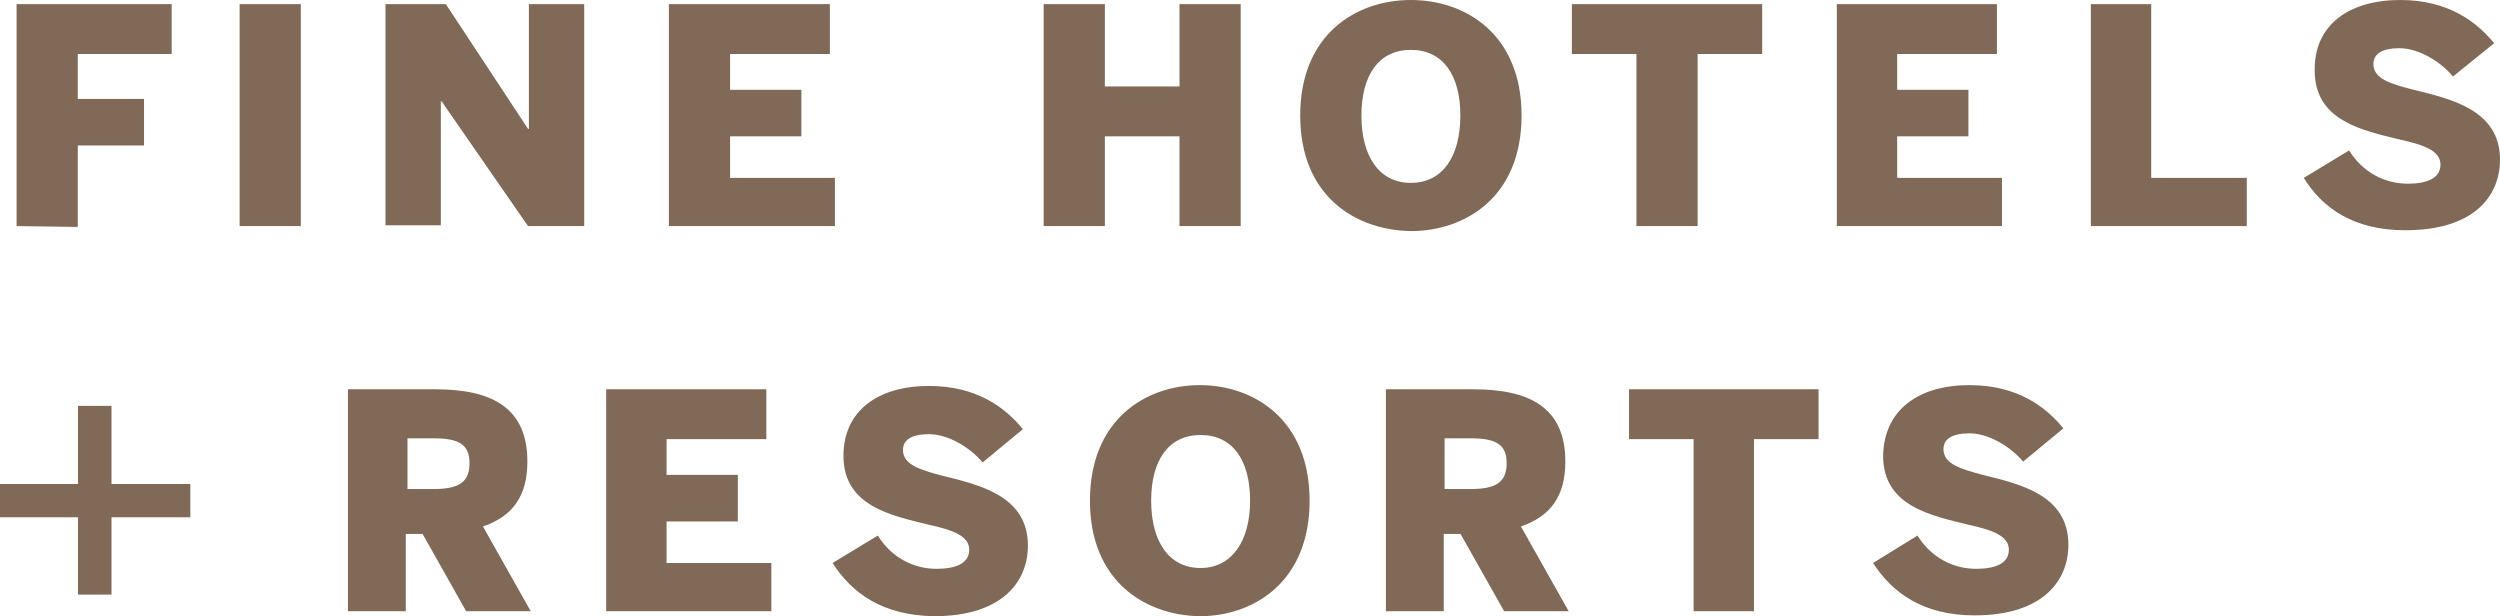 <?xml version="1.0" encoding="UTF-8"?>
<svg width="142px" height="35px" viewBox="0 0 142 35" version="1.1" xmlns="http://www.w3.org/2000/svg" xmlns:xlink="http://www.w3.org/1999/xlink">
    <title>FHR logo</title>
    <g id="Page-1" stroke="none" stroke-width="1" fill="none" fill-rule="evenodd">
        <g id="CBI-Assets" transform="translate(-905, -1193)" fill="#806956" fill-rule="nonzero">
            <g id="FHR-logo" transform="translate(905, 1193)">
                <path d="M96.197,34.717 L96.197,24.944 L92.53,24.944 L92.53,22.111 L103.293,22.111 L103.293,24.944 L99.626,24.944 L99.626,34.717 L96.197,34.717 L96.197,34.717 Z M106.389,31.978 L108.913,30.42 C109.675,31.648 110.913,32.309 112.246,32.309 C113.294,32.309 114.103,32.026 114.103,31.223 C114.103,30.42 113.103,30.09 111.818,29.807 C109.722,29.287 106.96,28.768 106.96,25.888 C107.008,23.291 108.96,21.875 111.865,21.875 C114.58,21.875 116.199,23.103 117.199,24.33 L114.913,26.219 C114.199,25.369 112.96,24.613 111.865,24.613 C110.865,24.613 110.389,24.944 110.389,25.51 C110.389,26.36 111.389,26.643 112.627,26.974 C114.722,27.493 117.485,28.107 117.485,30.94 C117.485,32.97 116.056,34.953 112.151,34.953 C109.246,34.953 107.484,33.678 106.389,31.978 L106.389,31.978 Z M19.763,34.717 L19.763,22.111 L24.716,22.111 C28.002,22.111 29.955,23.197 29.955,26.219 C29.955,28.201 29.097,29.335 27.431,29.901 L30.145,34.717 L26.478,34.717 L24.002,30.326 L23.049,30.326 L23.049,34.717 L19.763,34.717 Z M23.145,27.777 L24.621,27.777 C26.049,27.777 26.669,27.399 26.669,26.313 C26.669,25.227 26.049,24.897 24.621,24.897 L23.145,24.897 L23.145,27.777 Z M34.431,34.717 L34.431,22.111 L43.527,22.111 L43.527,24.944 L37.86,24.944 L37.86,26.974 L41.908,26.974 L41.908,29.618 L37.86,29.618 L37.86,31.978 L43.813,31.978 L43.813,34.717 L34.431,34.717 L34.431,34.717 Z M47.289,31.978 L49.861,30.42 C50.623,31.648 51.861,32.309 53.194,32.309 C54.242,32.309 55.052,32.026 55.052,31.223 C55.052,30.42 54.051,30.09 52.766,29.807 C50.67,29.287 47.908,28.768 47.908,25.888 C47.908,23.339 49.861,21.922 52.766,21.922 C55.48,21.922 57.099,23.15 58.099,24.377 L55.814,26.266 C55.099,25.416 53.861,24.661 52.766,24.661 C51.766,24.661 51.289,24.991 51.289,25.558 C51.289,26.407 52.289,26.691 53.528,27.021 C55.623,27.54 58.385,28.154 58.385,30.987 C58.385,33.017 56.956,35 53.051,35 C50.099,34.953 48.384,33.678 47.289,31.978 L47.289,31.978 Z M61.909,28.438 C61.909,23.811 65.1,21.875 68.148,21.875 C71.196,21.875 74.386,23.811 74.386,28.438 C74.386,33.064 71.196,35 68.148,35 C65.1,34.953 61.909,33.064 61.909,28.438 Z M71.005,28.438 C71.005,26.124 70.005,24.708 68.195,24.708 C66.386,24.708 65.386,26.124 65.386,28.438 C65.386,30.751 66.386,32.262 68.195,32.262 C69.957,32.262 71.005,30.751 71.005,28.438 Z M78.72,34.717 L78.72,22.111 L83.673,22.111 C86.959,22.111 88.911,23.197 88.911,26.219 C88.911,28.201 88.054,29.335 86.387,29.901 L89.102,34.717 L85.435,34.717 L82.958,30.326 L82.006,30.326 L82.006,34.717 L78.72,34.717 Z M82.053,27.777 L83.53,27.777 C84.958,27.777 85.578,27.399 85.578,26.313 C85.578,25.227 84.958,24.897 83.53,24.897 L82.053,24.897 L82.053,27.777 Z M59.28,0.236 L62.756,0.236 L62.756,4.91 L66.995,4.91 L66.995,0.236 L70.471,0.236 L70.471,12.842 L66.995,12.842 L66.995,7.743 L62.756,7.743 L62.756,12.842 L59.28,12.842 L59.28,0.236 L59.28,0.236 Z M73.852,6.562 C73.852,1.936 77.043,0 80.138,0 C83.234,0 86.425,1.936 86.425,6.562 C86.425,11.189 83.234,13.125 80.138,13.125 C77.043,13.078 73.852,11.189 73.852,6.562 Z M82.948,6.562 C82.948,4.249 81.948,2.833 80.138,2.833 C78.329,2.833 77.329,4.249 77.329,6.562 C77.329,8.876 78.329,10.387 80.138,10.387 C81.948,10.387 82.948,8.876 82.948,6.562 Z M92.949,12.842 L92.949,3.069 L89.282,3.069 L89.282,0.236 L100.092,0.236 L100.092,3.069 L96.425,3.069 L96.425,12.842 L92.949,12.842 Z M104.331,12.842 L104.331,0.236 L113.427,0.236 L113.427,3.069 L107.759,3.069 L107.759,5.099 L111.807,5.099 L111.807,7.743 L107.759,7.743 L107.759,10.103 L113.712,10.103 L113.712,12.842 L104.331,12.842 Z M118.76,12.842 L118.76,0.236 L122.189,0.236 L122.189,10.103 L127.618,10.103 L127.618,12.842 L118.76,12.842 Z M130.856,10.103 L133.428,8.545 C134.19,9.773 135.428,10.434 136.762,10.434 C137.809,10.434 138.619,10.151 138.619,9.348 C138.619,8.545 137.619,8.215 136.333,7.932 C134.238,7.412 131.475,6.893 131.475,4.013 C131.428,1.416 133.428,0 136.333,0 C139.047,0 140.667,1.228 141.667,2.455 L139.333,4.344 C138.619,3.494 137.381,2.738 136.285,2.738 C135.285,2.738 134.809,3.069 134.809,3.635 C134.809,4.485 135.809,4.768 137.095,5.099 C139.19,5.618 142,6.232 142,9.065 C142,11.095 140.571,13.078 136.619,13.078 C133.666,13.078 131.904,11.803 130.856,10.103 Z M6.334,23.055 L4.429,23.055 L4.429,27.493 L0,27.493 L0,29.382 L4.429,29.382 L4.429,33.772 L6.334,33.772 L6.334,29.382 L10.81,29.382 L10.81,27.493 L6.334,27.493 L6.334,23.055 Z M21.896,12.842 L21.896,0.236 L25.325,0.236 L29.992,7.318 L30.04,7.318 L30.04,0.236 L33.183,0.236 L33.183,12.842 L29.992,12.842 L25.087,5.76 L25.039,5.76 L25.039,12.795 L21.896,12.795 L21.896,12.842 Z M37.993,12.842 L37.993,0.236 L47.136,0.236 L47.136,3.069 L41.469,3.069 L41.469,5.099 L45.517,5.099 L45.517,7.743 L41.469,7.743 L41.469,10.103 L47.422,10.103 L47.422,12.842 L37.993,12.842 Z M0.942,12.842 L0.942,0.236 L9.752,0.236 L9.752,3.069 L4.419,3.069 L4.419,5.618 L8.181,5.618 L8.181,8.262 L4.419,8.262 L4.419,12.889 L0.942,12.842 Z M13.61,12.842 L13.61,0.236 L17.086,0.236 L17.086,12.842 L13.61,12.842 L13.61,12.842 Z" id="Path-2"></path>
            </g>
        </g>
    </g>
</svg>